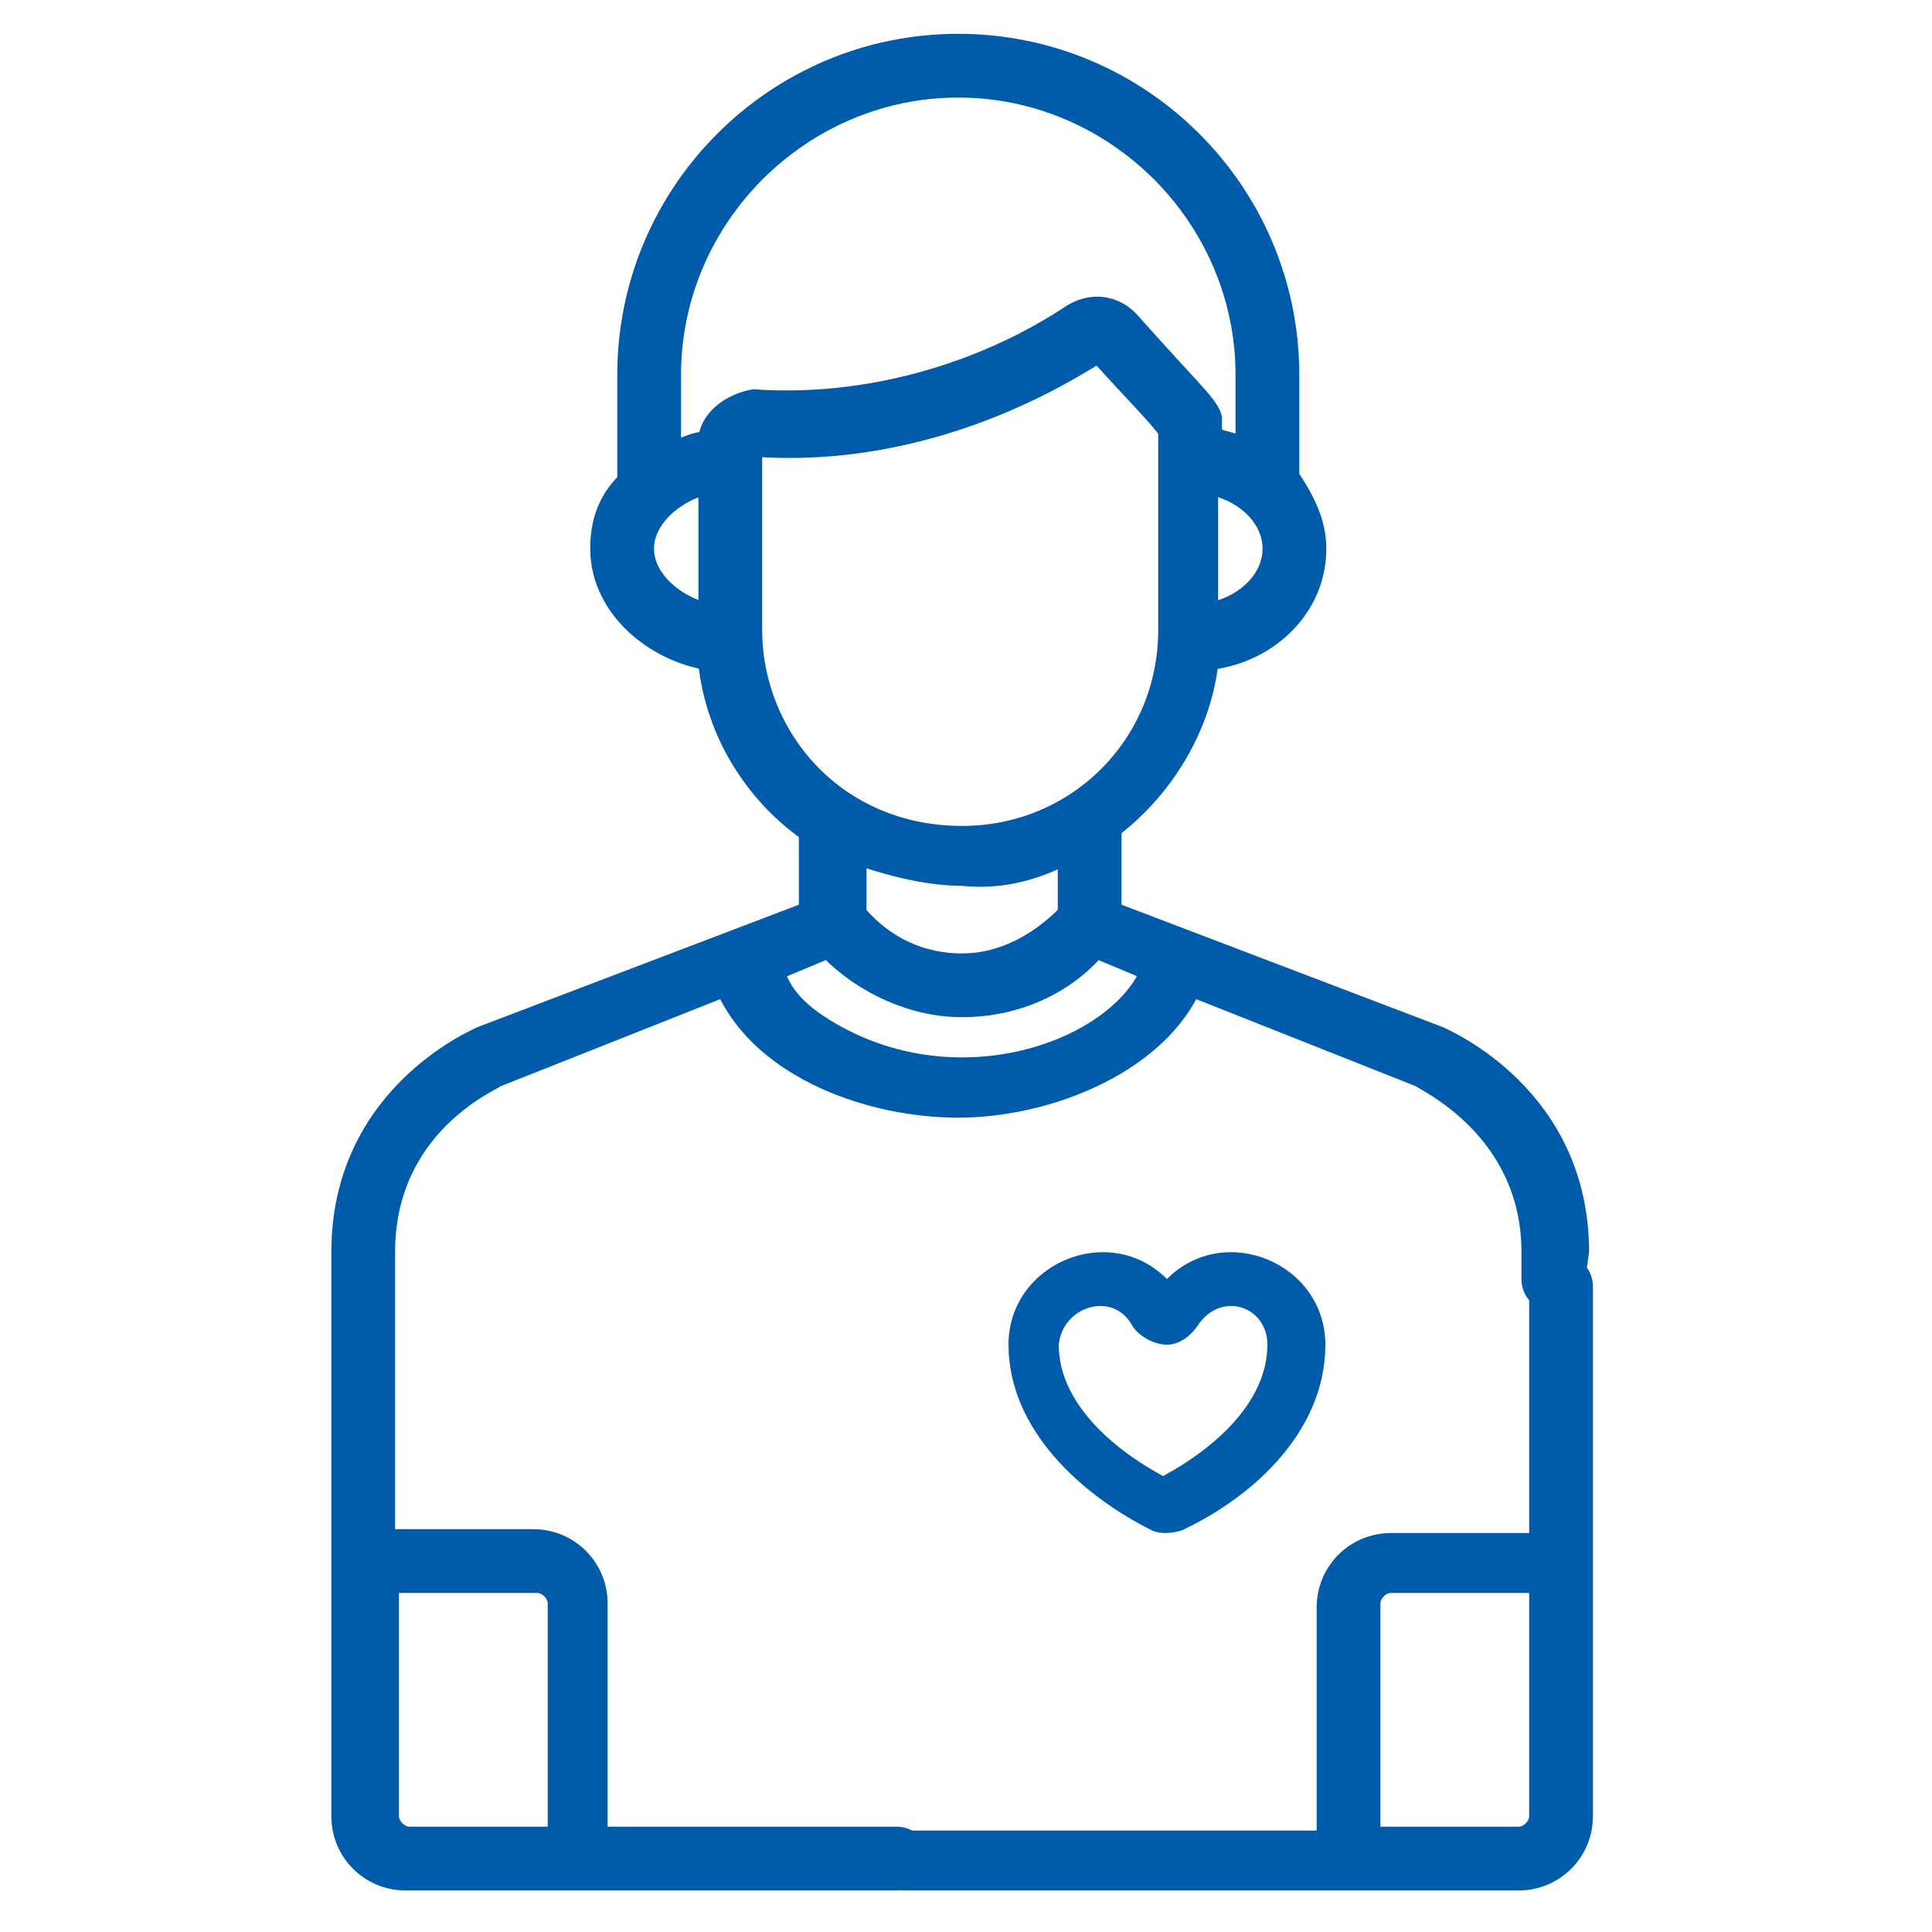 <?xml version="1.0" encoding="utf-8"?>
<!-- Generator: Adobe Illustrator 24.0.1, SVG Export Plug-In . SVG Version: 6.00 Build 0)  -->
<svg version="1.1" id="Layer_1" xmlns="http://www.w3.org/2000/svg" xmlns:xlink="http://www.w3.org/1999/xlink" x="0px" y="0px"
	 viewBox="0 0 50 50" style="enable-background:new 0 0 50 50;" xml:space="preserve">
<style type="text/css">
	.st0{fill:#005BAA;}
	.st1{fill:#005BAA;stroke:#005BAA;stroke-width:0.25;stroke-miterlimit:10;}
</style>
<path class="st0" d="M29.8,39.6c0.2,0.1,0.5,0.1,0.8,0c1.9-0.9,3.7-2.6,3.7-4.8c0-2.1-2.6-3.2-4.1-1.7c-1.5-1.5-4.1-0.4-4.1,1.7
	C26.1,37,28,38.7,29.8,39.6z M29.3,34.3c0.1,0.2,0.5,0.5,0.9,0.5c0.3,0,0.6-0.2,0.8-0.5c0.6-0.9,1.8-0.5,1.8,0.5
	c0,1.5-1.4,2.7-2.7,3.4c-1.3-0.7-2.7-1.9-2.7-3.4C27.5,33.8,28.8,33.4,29.3,34.3z"/>
<path class="st1" d="M22.7,48.1c0,0.4,0.3,0.7,0.7,0.7h15.9c1,0,1.8-0.8,1.8-1.8c0-1,0-12.7,0-13.7c0-0.4-0.3-0.7-0.7-0.7
	c-0.4,0-0.7,0.3-0.7,0.7v6.5H36c-1,0-1.8,0.8-1.8,1.8v5.9H23.4C23,47.4,22.7,47.7,22.7,48.1z M35.6,41.5c0-0.2,0.2-0.4,0.4-0.4h3.7
	V47c0,0.2-0.2,0.4-0.4,0.4h-3.7V41.5z"/>
<path class="st1" d="M41,32.4c0-4.1-3.5-5.6-3.7-5.7c0,0,0,0,0,0l-8.4-3.2v-2c1.3-1,2.3-2.6,2.5-4.3c1.5-0.2,2.8-1.4,2.8-3
	c0-0.7-0.3-1.3-0.7-1.9V9.7c0-4.8-3.9-8.7-8.7-8.7s-8.7,3.9-8.7,8.7v2.7c-0.5,0.5-0.7,1.1-0.7,1.8c0,1.5,1.3,2.7,2.8,3
	c0.2,1.8,1.2,3.4,2.6,4.4v1.9c0,0-8.4,3.2-8.4,3.2c-0.2,0.1-3.7,1.6-3.7,5.7V47c0,1,0.8,1.8,1.8,1.8h12.7c0.4,0,0.7-0.3,0.7-0.7
	c0-0.4-0.3-0.7-0.7-0.7h-7.6v-5.9c0-1-0.8-1.8-1.8-1.8h-3.7v-7.3c0-3.2,2.7-4.3,2.8-4.4l5.8-2.3c1,2.1,3.8,3.1,6.1,3.1
	c2.3,0,5.1-1.1,6.1-3.1l5.8,2.3c0.1,0.1,2.8,1.3,2.8,4.4v0.7c0,0.4,0.3,0.7,0.7,0.7c0.4,0,0.7-0.3,0.7-0.7L41,32.4L41,32.4z
	 M10.2,41.1h3.7c0.2,0,0.4,0.2,0.4,0.4v5.9h-3.7c-0.2,0-0.4-0.2-0.4-0.4V41.1z M32.8,14.2c0,0.7-0.6,1.3-1.4,1.5v-3
	C32.2,12.9,32.8,13.5,32.8,14.2z M18.2,15.7c-0.7-0.2-1.4-0.8-1.4-1.5c0-0.7,0.7-1.3,1.4-1.5V15.7z M18.2,11.3
	c-0.2,0-0.4,0.1-0.7,0.2V9.7c0-4,3.3-7.3,7.3-7.3c4,0,7.3,3.3,7.3,7.3v1.7c-0.2-0.1-0.4-0.1-0.6-0.2c0-0.2,0-0.3,0-0.4
	c-0.1-0.4-0.5-0.7-2.1-2.5c-0.5-0.6-1.2-0.6-1.7-0.3c-2.4,1.6-5.4,2.4-8.2,2.2C18.9,10.3,18.3,10.7,18.2,11.3z M19.6,16.3
	c0-0.5,0-4.1,0-4.6c3,0.2,6.1-0.7,8.8-2.4c1,1.1,1.6,1.7,1.7,1.9v5.1c0,2.9-2.3,5.2-5.2,5.2c0,0,0,0,0,0c0,0,0,0,0,0
	C21.7,21.5,19.6,19,19.6,16.3z M27.5,22.3v1.3c-0.7,0.7-1.6,1.2-2.6,1.2c-1,0-1.9-0.4-2.6-1.2v-1.3c0.9,0.3,1.8,0.5,2.6,0.5
	C25.8,22.9,26.7,22.7,27.5,22.3z M21.1,26.3c-0.4-0.3-0.7-0.6-0.9-1.1l1.2-0.5c0.9,0.9,2.2,1.5,3.5,1.5c1.3,0,2.6-0.5,3.5-1.5
	l1.2,0.5C28.6,27.2,24.4,28.6,21.1,26.3z"/>
</svg>

